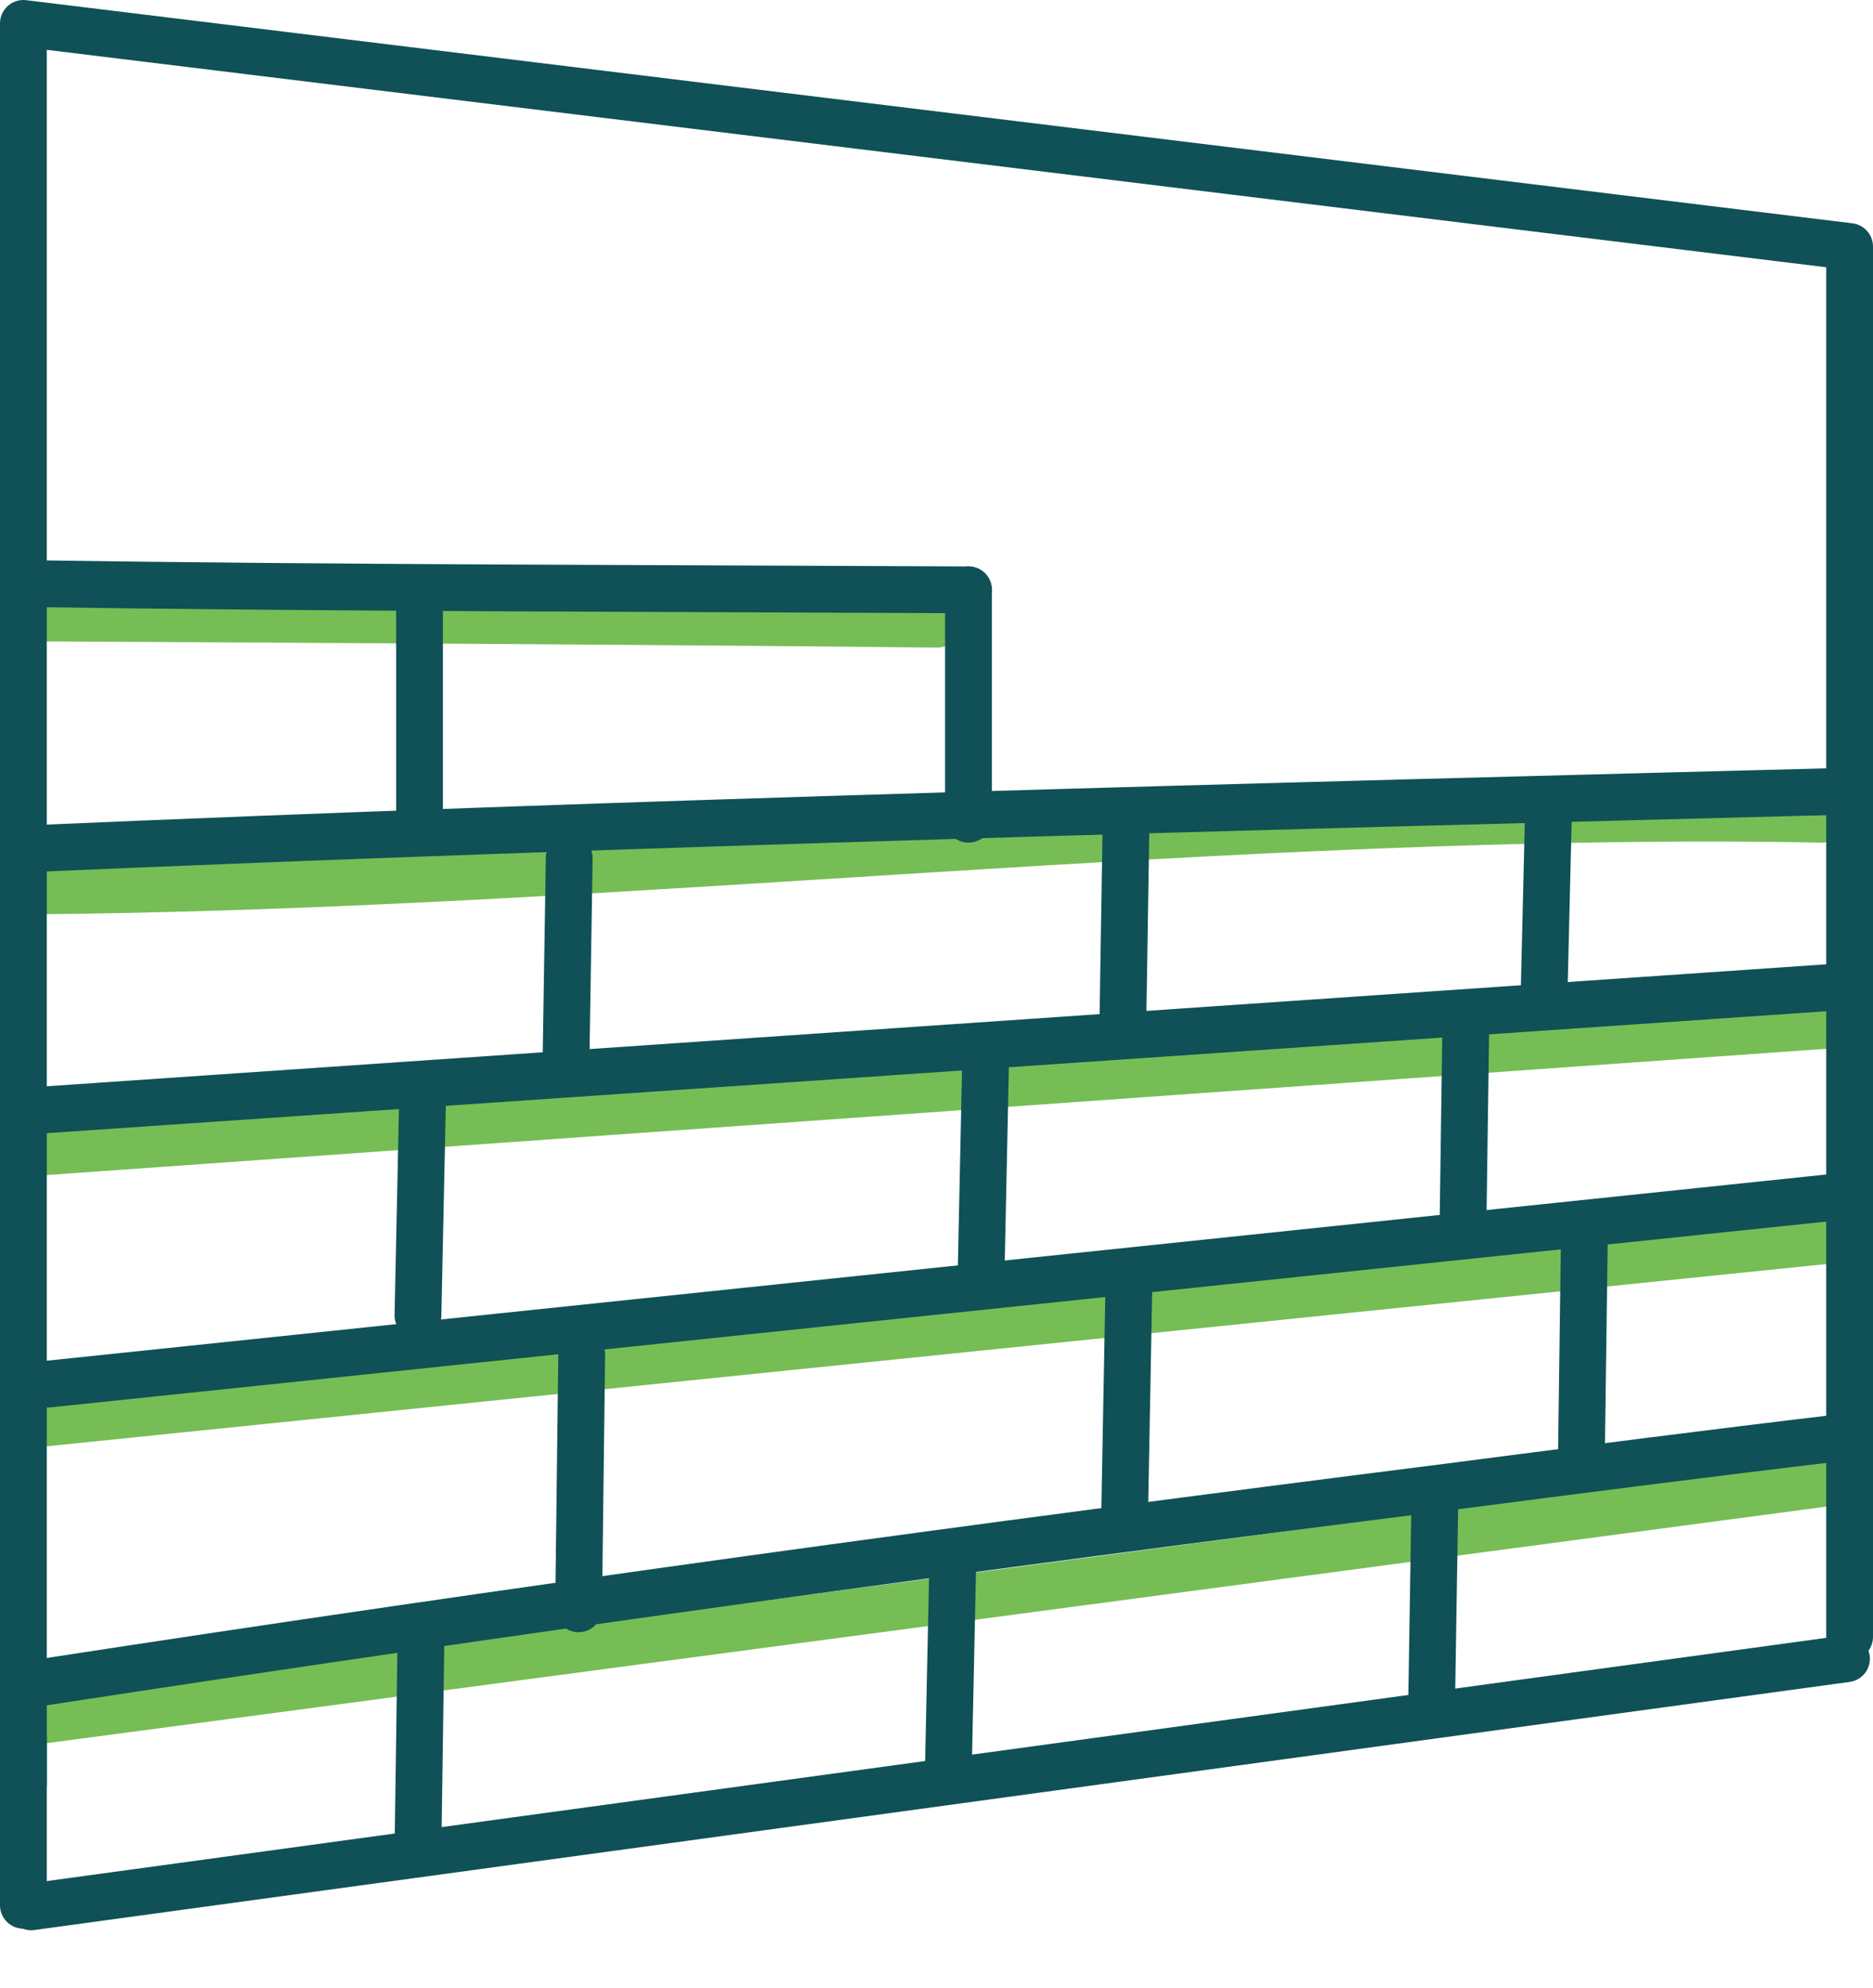 <?xml version="1.0" encoding="UTF-8"?> <svg xmlns="http://www.w3.org/2000/svg" xmlns:xlink="http://www.w3.org/1999/xlink" version="1.1" id="garage" x="0px" y="0px" viewBox="0 0 120.1 127.4" style="enable-background:new 0 0 120.1 127.4;" xml:space="preserve"> <style type="text/css"> .st0{fill:none;stroke:#76BD55;stroke-width:3;stroke-linecap:round;stroke-linejoin:round;} .st1{fill:none;stroke:#0F5156;stroke-width:3;stroke-linecap:round;stroke-linejoin:round;} </style> <g id="Groupe_48"> <g> <g id="Groupe_47"> <line class="st0" x1="3" y1="110.2" x2="117.4" y2="95"></line> <line class="st0" x1="2.8" y1="91.2" x2="117.1" y2="79.5"></line> <line class="st0" x1="1.6" y1="73.9" x2="118.6" y2="65.6"></line> <path class="st0" d="M1.7,57.1C40,56.8,79,51.8,116.8,52.5"></path> <path class="st0" d="M1.9,39.6c19.4,0.1,38.8,0.2,58.2,0.4"></path> <path id="Tracé_87" class="st1" d="M1.5,114.3V1.5l117.1,14.3v89.1"></path> <path class="st1" d="M1.8,37.4c20.1,0.3,40.2,0.3,60.3,0.4"></path> <path class="st1" d="M1.7,54.4c39.3-1.7,78.3-2.7,117-3.7"></path> <line class="st1" x1="1.8" y1="71.2" x2="118.6" y2="63.2"></line> <line class="st1" x1="3.1" y1="88.7" x2="118.8" y2="76.6"></line> <path class="st1" d="M2.8,107.8c29.9-4.6,59.9-8.7,90-12.5c8.5-1.1,17-2.2,25.5-3.2"></path> <line class="st1" x1="2" y1="122.2" x2="118.4" y2="106.3"></line> </g> <line class="st1" x1="1.5" y1="122.1" x2="1.5" y2="111.4"></line> <line class="st1" x1="26.9" y1="38.3" x2="26.9" y2="53"></line> <line class="st1" x1="62.1" y1="37.8" x2="62.1" y2="52.5"></line> <line class="st1" x1="36.5" y1="55" x2="36.3" y2="67.5"></line> <line class="st1" x1="72.2" y1="53" x2="72" y2="65.5"></line> <line class="st1" x1="99.3" y1="51.6" x2="99" y2="64.1"></line> <line class="st1" x1="27.1" y1="70.2" x2="26.8" y2="84.3"></line> <line class="st1" x1="63.2" y1="67.9" x2="62.9" y2="82.1"></line> <line class="st1" x1="94" y1="65" x2="93.8" y2="79.2"></line> <line class="st1" x1="37.3" y1="86.8" x2="37.1" y2="103.1"></line> <line class="st1" x1="72.4" y1="81.6" x2="72.1" y2="97.8"></line> <line class="st1" x1="101.6" y1="78.7" x2="101.4" y2="93.5"></line> <line class="st1" x1="27" y1="104.5" x2="26.8" y2="118.5"></line> <line class="st1" x1="61.1" y1="99.8" x2="60.8" y2="113.9"></line> <line class="st1" x1="92" y1="96.5" x2="91.8" y2="109"></line> </g> </g> </svg> 